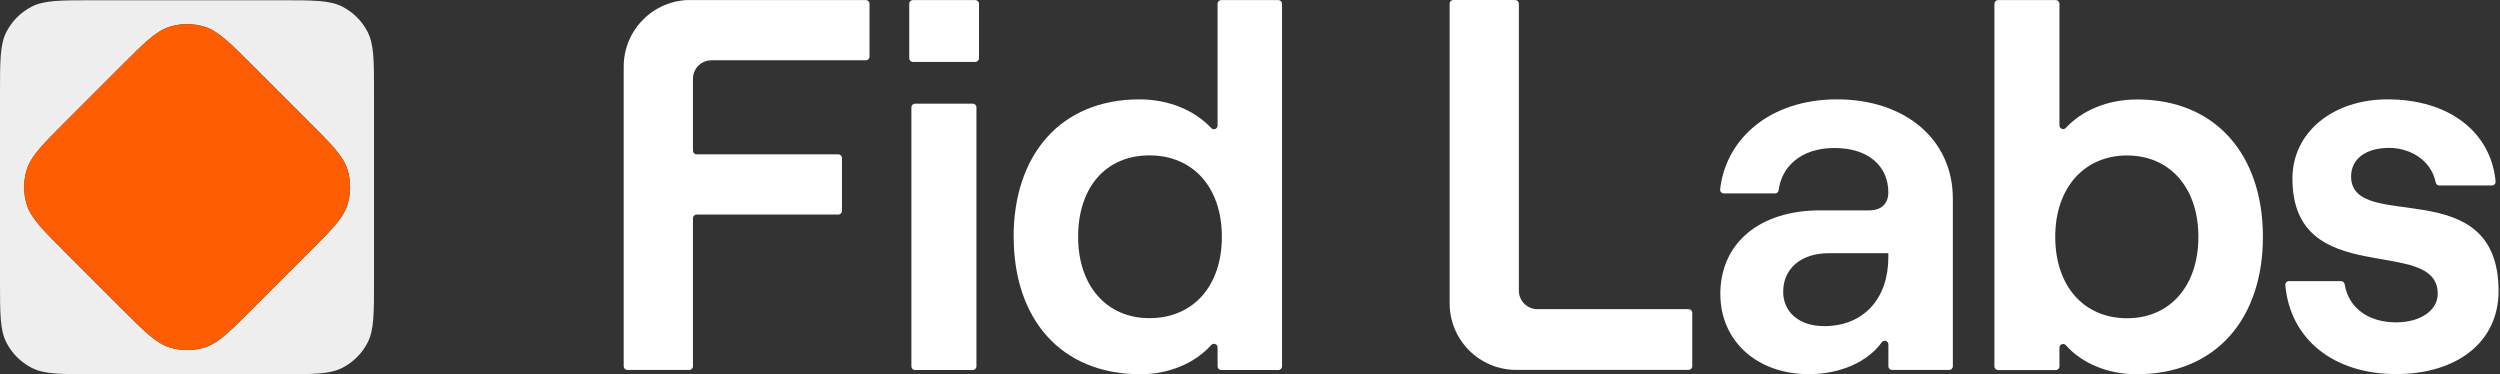 <?xml version="1.0" encoding="UTF-8" standalone="no"?>
<svg
   width="1710"
   height="256"
   viewBox="0 0 1710 256"
   fill="none"
   version="1.1"
   id="svg10"
   sodipodi:docname="mono_lockup_white.svg"
   inkscape:version="1.4 (e7c3feb1, 2024-10-09)"
   inkscape:export-filename="color_lockup_white_960x144.png"
   inkscape:export-xdpi="53.894737"
   inkscape:export-ydpi="53.894737"
   xmlns:inkscape="http://www.inkscape.org/namespaces/inkscape"
   xmlns:sodipodi="http://sodipodi.sourceforge.net/DTD/sodipodi-0.dtd"
   xmlns="http://www.w3.org/2000/svg"
   xmlns:svg="http://www.w3.org/2000/svg">
  <rect x="0" y="0" width="1710" height="256" fill="#333333" stroke="none"/>
  <defs
     id="defs10" />
  <sodipodi:namedview
     id="namedview10"
     pagecolor="#ffffff"
     bordercolor="#cccccc"
     borderopacity="1"
     inkscape:showpageshadow="0"
     inkscape:pageopacity="1"
     inkscape:pagecheckerboard="0"
     inkscape:deskcolor="#d1d1d1"
     inkscape:zoom="0.46330403"
     inkscape:cx="808.3245"
     inkscape:cy="321.60307"
     inkscape:window-width="1712"
     inkscape:window-height="1371"
     inkscape:window-x="7"
     inkscape:window-y="33"
     inkscape:window-maximized="0"
     inkscape:current-layer="svg10"
     inkscape:export-bgcolor="#ffffff00" />
  <path
     d="M472.22 0.05H592.21C593.63 0.05 594.74 1.16 594.74 2.58V38.71C594.74 40.13 593.63 41.24 592.21 41.24H486.64C479.65 41.24 473.98 46.91 473.98 53.9V103.04C473.98 104.46 475.09 105.57 476.51 105.57H573.38C574.8 105.57 575.91 106.68 575.91 108.1V144.23C575.91 145.65 574.8 146.76 573.38 146.76H476.51C475.09 146.76 473.98 147.87 473.98 149.29V250.51C473.98 251.92 472.87 253.04 471.45 253.04H429.14C427.72 253.04 426.61 251.93 426.61 250.51V45.54C426.61 20.38 447.01 0 472.15 0L472.2 0.05H472.22Z"
     fill="#111111"
     id="path1"
     style="fill:#ffffff" />
  <path
     d="M624.45 0.06H667.11C668.52 0.06 669.64 1.17 669.64 2.59V39.83C669.64 41.25 668.53 42.36 667.11 42.36H624.45C623.03 42.36 621.92 41.25 621.92 39.83V2.59C621.92 1.17 623.03 0.06 624.45 0.06ZM625.92 70.91H665.35C666.77 70.91 667.88 72.02 667.88 73.44V250.57C667.88 251.98 666.77 253.1 665.35 253.1H625.92C624.51 253.1 623.39 251.99 623.39 250.57V73.45C623.39 72.03 624.5 70.92 625.92 70.92V70.91Z"
     fill="#111111"
     id="path2"
     style="fill:#ffffff" />
  <path
     d="M693.311 161.95C693.311 106.28 725.141 67.97 779.341 67.97C799.881 67.97 817.341 75.71 828.431 87.56C830.001 89.23 832.831 88.22 832.831 85.89V2.58C832.831 1.16 833.941 0.05 835.361 0.05H874.381C875.801 0.05 876.911 1.16 876.911 2.58V250.56C876.911 251.97 875.801 253.09 874.381 253.09H835.361C833.941 253.09 832.831 251.98 832.831 250.56V237.66C832.831 235.33 830.001 234.27 828.431 236.04C817.251 248.54 799.331 255.98 780.101 255.98C725.141 255.98 693.361 217.67 693.361 162L693.311 161.96V161.95ZM786.221 217.62C816.231 217.62 835.761 195.55 835.761 161.95C835.761 128.35 816.231 106.28 786.221 106.28C756.211 106.28 737.431 128.35 737.431 161.95C737.431 195.55 756.961 217.62 786.221 217.62Z"
     fill="#111111"
     id="path3"
     style="fill:#ffffff" />
  <path
     d="M991.551 207.5V2.54C991.551 1.12 992.661 0.01 994.081 0.01H1036.38C1037.81 0.01 1038.91 1.12 1038.91 2.54V198.8C1038.91 205.79 1044.58 211.46 1051.57 211.46H1154.96C1156.38 211.46 1157.49 212.57 1157.49 213.99V250.48C1157.49 251.9 1156.38 253.01 1154.96 253.01H1037.09C1011.94 253.01 991.551 232.61 991.551 207.47V207.52V207.5Z"
     fill="#111111"
     id="path4"
     style="fill:#ffffff" />
  <path
     d="M1176.68 201.38C1176.68 165.95 1203.81 143.89 1245.01 143.89H1278.61C1287.26 143.89 1291.62 138.83 1291.62 131.59C1291.62 113.88 1278.25 101.22 1254.72 101.22C1231.19 101.22 1218.49 114.68 1216.62 130.02C1216.46 131.34 1215.45 132.29 1214.14 132.29H1179.11C1177.59 132.29 1176.38 130.97 1176.58 129.5C1180.48 94.73 1210.79 67.96 1256.59 67.96C1302.39 67.96 1335.75 94.73 1335.75 135.93V250.5C1335.75 251.91 1334.63 253.03 1333.22 253.03H1294.19C1292.78 253.03 1291.66 251.92 1291.66 250.5V235.62C1291.66 233.15 1288.58 232.18 1287.11 234.15C1277.45 247.51 1258.92 255.91 1237.11 255.91C1201.33 255.91 1176.74 232.78 1176.74 201.31L1176.68 201.36V201.38ZM1247.54 223.09C1275.37 223.09 1291.62 203.56 1291.62 176.08V173.2H1250.78C1231.99 173.2 1219.7 183.67 1219.7 199.57C1219.7 213.69 1230.89 223.06 1247.54 223.06V223.12V223.09Z"
     fill="#111111"
     id="path5"
     style="fill:#ffffff" />
  <path
     d="M1408.66 237.82V250.58C1408.66 251.99 1407.55 253.11 1406.13 253.11H1366.7C1365.29 253.11 1364.18 252 1364.18 250.58V2.59C1364.18 1.17 1365.29 0.06 1366.7 0.06H1406.13C1407.55 0.06 1408.66 1.17 1408.66 2.59V85.79C1408.66 88.12 1411.49 89.18 1413.06 87.46C1423.89 75.72 1441.35 68.03 1461.79 68.03C1516 68.03 1547.83 106.34 1547.83 162.01C1547.83 217.68 1516 255.99 1461.45 255.99C1441.96 255.99 1424.09 248.6 1413.12 236.2C1411.55 234.43 1408.66 235.44 1408.66 237.82ZM1454.92 217.68C1484.22 217.68 1503.7 195.62 1503.7 162.01C1503.7 128.4 1484.16 106.34 1454.92 106.34C1425.68 106.34 1405.78 128.41 1405.78 162.01C1405.78 195.61 1425.31 217.68 1454.92 217.68Z"
     fill="#111111"
     id="path6"
     style="fill:#ffffff" />
  <path
     d="M1565.75 192.31H1601.28C1602.54 192.31 1603.55 193.27 1603.75 194.48C1606.43 210.58 1619.85 220.49 1638.88 220.49C1656.23 220.49 1667.42 211.83 1667.42 200.96C1667.42 160.47 1568.02 199.14 1568.02 122.16C1568.02 90.33 1595.86 67.96 1633.1 67.96C1675.01 67.96 1703.85 90.23 1706.99 124.13C1707.15 125.6 1705.93 126.86 1704.46 126.86H1668.48C1667.26 126.86 1666.25 125.95 1666 124.73C1662.86 109.14 1648.03 101.15 1634.16 101.15C1618.63 101.15 1608.15 108.39 1608.15 120.69C1608.15 160.12 1709.02 116.69 1709.02 199.13C1709.02 233.49 1681.18 255.86 1638.88 255.86C1596.58 255.86 1566.55 232.43 1563.16 195.03C1563.01 193.56 1564.23 192.24 1565.75 192.24V192.29V192.31Z"
     fill="#111111"
     id="path7"
     style="fill:#ffffff" />
  <path
     d="M251.5 21.91C247.67 14.42 241.58 8.33 234.09 4.51C225.57 0.17 214.42 0.17 192.12 0.17H63.71C41.42 0.17 30.26 0.17 21.74 4.51C14.25 8.33 8.16 14.42 4.34 21.91C0 30.43 0 41.58 0 63.89V192.26C0 214.56 0 225.71 4.34 234.23C8.16 241.73 14.25 247.82 21.74 251.63C30.26 255.98 41.42 255.98 63.71 255.98H192.12C214.42 255.98 225.57 255.98 234.09 251.63C241.58 247.82 247.67 241.73 251.5 234.23C255.83 225.71 255.83 214.56 255.83 192.26V63.89C255.83 41.58 255.83 30.43 251.5 21.91ZM237.54 140.28C234.58 149.37 226.69 157.26 210.92 173.03L173.04 210.89C157.28 226.67 149.39 234.55 140.29 237.51C132.29 240.1 123.68 240.1 115.68 237.51C106.59 234.55 98.7 226.67 82.93 210.89L45.06 173.03C29.29 157.26 21.4 149.37 18.44 140.28C15.85 132.28 15.85 123.67 18.44 115.67C21.4 106.57 29.29 98.69 45.06 82.92L82.93 45.05C98.7 29.28 106.59 21.39 115.68 18.44C123.68 15.84 132.29 15.84 140.29 18.44C149.39 21.39 157.28 29.28 173.04 45.05L210.92 82.92C226.69 98.69 234.58 106.57 237.54 115.67C240.13 123.67 240.13 132.28 237.54 140.28Z"
     fill="#EEEEEE"
     id="path9" />
  <path
     d="M237.54 140.28C234.58 149.37 226.69 157.26 210.92 173.03L173.04 210.89C157.28 226.67 149.39 234.55 140.29 237.51C132.29 240.1 123.68 240.1 115.68 237.51C106.59 234.55 98.7 226.67 82.93 210.89L45.06 173.03C29.29 157.26 21.4 149.37 18.44 140.28C15.85 132.28 15.85 123.67 18.44 115.67C21.4 106.57 29.29 98.69 45.06 82.92L82.93 45.05C98.7 29.28 106.59 21.39 115.68 18.44C123.68 15.84 132.29 15.84 140.29 18.44C149.39 21.39 157.28 29.28 173.04 45.05L210.92 82.92C226.69 98.69 234.58 106.57 237.54 115.67C240.13 123.67 240.13 132.28 237.54 140.28Z"
     fill="#FF5D02"
     id="path10" />
</svg>
